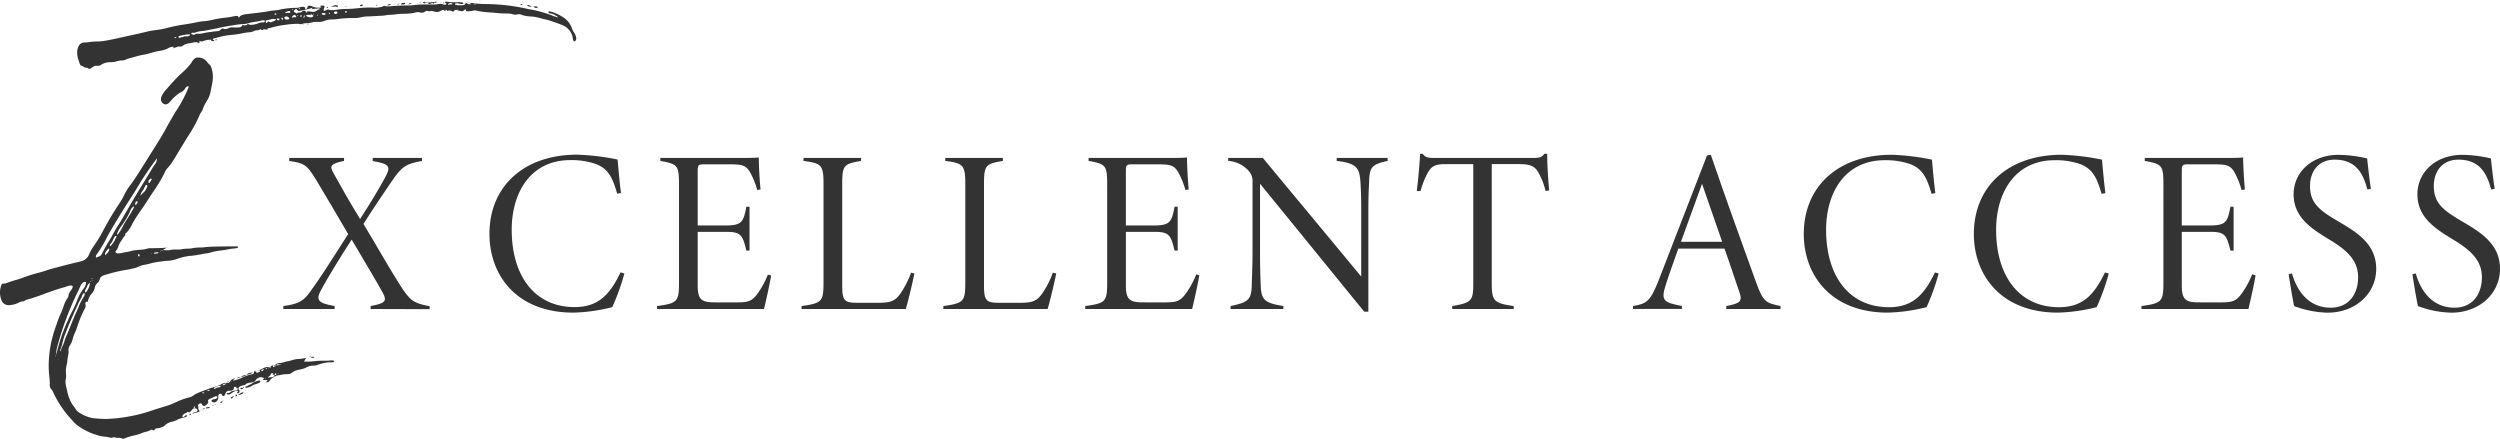<svg xmlns="http://www.w3.org/2000/svg" viewBox="0 0 455.82 79.97"><defs><style>.cls-1{fill:#333;}</style></defs><g id="レイヤー_2" data-name="レイヤー 2"><g id="レイヤー_1-2" data-name="レイヤー 1"><path class="cls-1" d="M67.58,56.34V55.8c2.73-.5,3-.95,2.22-2.4-1.16-2.14-3.18-5.43-5.68-9.72-2.31,3.56-4.27,6.81-5.48,9-1.08,1.94-.86,2.57,2.37,3.12v.54H51.66V55.8c2.89-.37,3.74-1,4.89-2.61,1.85-2.52,3.69-5.43,6.93-10.51-2.28-3.92-4.11-7-5.91-10-1.63-2.66-2.1-2.92-4.84-3.34V28.8h10v.54c-2.51.5-2.62,1-2,2.09,1.37,2.5,3,5.35,4.92,8.5,1.85-2.85,3.21-5.1,4.57-7.57,1.12-2.07.8-2.45-2.27-3V28.8h9v.54c-2.84.55-3.61.87-5.53,3.72C70,35.18,68.5,37.3,66.27,40.83c2.31,3.8,4.42,7.61,6.58,11,1.92,3.06,2.56,3.45,5.49,4v.54Z"/><path class="cls-1" d="M113.84,49.87A40.32,40.32,0,0,1,111.63,56a31.47,31.47,0,0,1-7.06,1C94,57,89.24,50,89.24,42.66c0-8.77,6.36-14.46,16-14.46a42.72,42.72,0,0,1,7.36.89c.19,2,.38,4.36.63,6.1l-.7.13c-.77-2.66-1.48-4.48-3.86-5.41a13.68,13.68,0,0,0-4.66-.72c-7.3,0-10.71,5.95-10.71,12.7,0,8.39,4.17,14.1,11.48,14.1,4.6,0,6.58-2.66,8.37-6.34Z"/><path class="cls-1" d="M140.6,50.21c-.21,1.41-1,4.9-1.3,6.13H119.8V55.8c3.72-.51,4-.79,4-4.32V33.86c0-3.67-.14-3.94-3.4-4.52V28.8h12.15c3.74,0,5.07,0,5.8-.09,0,1.51.17,4.5.32,5.83l-.61.1a14.64,14.64,0,0,0-1.41-3.42c-.8-1.14-1.38-1.26-3.88-1.26h-4.36c-1.1,0-1.2.14-1.2,1.26v9.89h5.05c3,0,3.3-.62,3.82-3.42h.58v8h-.58c-.69-2.88-1-3.42-3.75-3.42h-5.12v9.86c0,2.86,1.05,3,3.47,3h3.89c2.12,0,2.71-.38,3.77-1.9A16.34,16.34,0,0,0,140,50.08Z"/><path class="cls-1" d="M166.72,49.85c-.24,1.32-1.15,5.12-1.57,6.49h-19V55.8c3.76-.52,4-.85,4-4.36V33.59c0-3.53-.36-3.81-3.65-4.25V28.8H157v.54c-3.14.55-3.44.75-3.44,4.25V52.11c0,3,.55,3.1,3.26,3.1.79,0,2.08,0,2.79,0,2.46,0,3.4-.09,4.5-1.6a16.47,16.47,0,0,0,2-3.89Z"/><path class="cls-1" d="M192.58,49.85c-.24,1.32-1.15,5.12-1.57,6.49H172V55.8c3.76-.52,4-.85,4-4.36V33.59c0-3.53-.36-3.81-3.65-4.25V28.8h10.5v.54c-3.14.55-3.44.75-3.44,4.25V52.11c0,3,.55,3.1,3.26,3.1.79,0,2.08,0,2.79,0,2.46,0,3.4-.09,4.5-1.6a16.47,16.47,0,0,0,2-3.89Z"/><path class="cls-1" d="M218.66,50.21c-.21,1.41-1,4.9-1.3,6.13H197.87V55.8c3.71-.51,4-.79,4-4.32V33.86c0-3.67-.14-3.94-3.39-4.52V28.8h12.14c3.74,0,5.08,0,5.8-.09,0,1.51.18,4.5.32,5.83l-.61.1a14.22,14.22,0,0,0-1.41-3.42c-.79-1.14-1.38-1.26-3.88-1.26h-4.36c-1.1,0-1.2.14-1.2,1.26v9.89h5.05c3,0,3.3-.62,3.83-3.42h.57v8h-.57c-.7-2.88-1-3.42-3.76-3.42h-5.12v9.86c0,2.86,1.06,3,3.48,3h3.89c2.11,0,2.71-.38,3.77-1.9a17.46,17.46,0,0,0,1.71-3.23Z"/><path class="cls-1" d="M253,29.34c-3,.66-3.3,1.16-3.38,4-.05,1.14-.13,2-.13,5.77V56.83h-.75l-19-23.33V45.42c0,4,.08,5.34.13,6.71.1,2.53.7,3.12,4.12,3.67v.54h-9.62V55.8c3.15-.67,3.76-1.1,3.86-3.68,0-1.18.14-2.77.14-6.7V33.14a2.75,2.75,0,0,0-.6-1.87,5.47,5.47,0,0,0-3.84-1.93V28.8h6.32l17.94,21.62V39.15c0-3.81-.06-4.5-.14-5.89-.16-2.76-.79-3.49-4.33-3.92V28.8H253Z"/><path class="cls-1" d="M281.8,34.83a11.94,11.94,0,0,0-1-2.78c-.72-1.53-1.34-2.13-3.81-2.13h-5V51.58c0,3.26.32,3.7,4,4.22v.54H264.78V55.8c3.61-.61,3.84-1,3.84-4.22V29.92h-5.11c-2.27,0-2.68.71-3.27,1.73A15.68,15.68,0,0,0,259,34.84h-.68c.28-2.29.49-4.68.61-6.8h.46c.54.69.87.76,2.34.76h17.75c1.21,0,1.64-.13,2.1-.76h.52c0,1.77.14,4.37.36,6.67Z"/><path class="cls-1" d="M314.75,56.34V55.8c2.44-.46,3-.82,2.41-2.47s-1.54-4.68-2.74-8H306c-.9,2.57-1.68,4.69-2.29,6.63-.94,2.88-.36,3.19,2.95,3.83v.54h-8.92V55.8c2.45-.43,3.14-.77,4.69-4.72l8.81-22.75.69-.1c2.63,7.67,5.39,15.36,8.22,23.15,1.34,3.76,1.84,3.84,4.49,4.42v.54Zm-4.42-22.83c-1.34,3.59-2.56,7.13-3.85,10.58H314Z"/><path class="cls-1" d="M353.47,49.87a40.32,40.32,0,0,1-2.2,6.13,31.58,31.58,0,0,1-7.07,1c-10.52,0-15.32-7-15.32-14.32,0-8.77,6.36-14.46,16-14.46a43,43,0,0,1,7.37.89c.18,2,.38,4.36.62,6.1l-.69.13c-.78-2.66-1.49-4.48-3.86-5.41a13.7,13.7,0,0,0-4.67-.72c-7.29,0-10.7,5.95-10.7,12.7,0,8.39,4.16,14.1,11.47,14.1,4.61,0,6.58-2.66,8.38-6.34Z"/><path class="cls-1" d="M384.49,49.87A40.32,40.32,0,0,1,382.28,56a31.58,31.58,0,0,1-7.07,1c-10.52,0-15.32-7-15.32-14.32,0-8.77,6.36-14.46,16-14.46a42.86,42.86,0,0,1,7.36.89c.19,2,.38,4.36.63,6.1l-.7.13c-.78-2.66-1.49-4.48-3.86-5.41a13.7,13.7,0,0,0-4.67-.72c-7.29,0-10.7,5.95-10.7,12.7,0,8.39,4.16,14.1,11.48,14.1,4.6,0,6.57-2.66,8.37-6.34Z"/><path class="cls-1" d="M411.25,50.21c-.21,1.41-1,4.9-1.3,6.13h-19.5V55.8c3.71-.51,4-.79,4-4.32V33.86c0-3.67-.15-3.94-3.4-4.52V28.8h12.15c3.73,0,5.07,0,5.79-.09,0,1.51.18,4.5.32,5.83l-.61.1a14.63,14.63,0,0,0-1.4-3.42c-.8-1.14-1.38-1.26-3.88-1.26H399c-1.1,0-1.2.14-1.2,1.26v9.89h5.05c3,0,3.3-.62,3.82-3.42h.58v8h-.58c-.7-2.88-1-3.42-3.75-3.42h-5.12v9.86c0,2.86,1.05,3,3.47,3h3.89c2.12,0,2.71-.38,3.77-1.9a16.34,16.34,0,0,0,1.71-3.23Z"/><path class="cls-1" d="M431.63,34.54c-.79-3.07-2.2-5.43-5.95-5.43-3.06,0-4.5,2.26-4.5,4.8,0,3.15,1.76,4.46,5.13,6.44s6.94,4.11,6.94,8.66-3.8,8-8.88,8a18.63,18.63,0,0,1-6.08-1.2c-.26-1.08-.89-5-1-5.82l.61-.13c.76,2.79,2.77,6.24,7.05,6.24,3.48,0,5-2.69,5-5.53,0-3.15-2.09-4.95-5.06-6.78-3.3-2-6.7-4.07-6.7-8.36,0-4,3.29-7.2,8.23-7.2a23.81,23.81,0,0,1,5.17.66c.17,1.5.39,3.55.69,5.55Z"/><path class="cls-1" d="M454.2,34.54c-.79-3.07-2.2-5.43-5.95-5.43-3.06,0-4.5,2.26-4.5,4.8,0,3.15,1.76,4.46,5.13,6.44s6.94,4.11,6.94,8.66-3.8,8-8.88,8a18.63,18.63,0,0,1-6.08-1.2c-.26-1.08-.9-5-1-5.82l.61-.13c.76,2.79,2.77,6.24,7.05,6.24,3.48,0,5-2.69,5-5.53,0-3.15-2.09-4.95-5.06-6.78-3.3-2-6.7-4.07-6.7-8.36,0-4,3.29-7.2,8.23-7.2a23.81,23.81,0,0,1,5.17.66c.17,1.5.39,3.55.69,5.55Z"/><path class="cls-1" d="M22.15,79.88c-.35-.1-.94,0-1.1-.1a.76.76,0,0,0-.25-.06c-.16,0-.31.09-.44.09-.47,0-.66-.16-1.25-.19a6.24,6.24,0,0,1-.85-.13,12.23,12.23,0,0,1-3.85-1.72,5.78,5.78,0,0,1-1.25-1.15,18.91,18.91,0,0,1-3.57-5.34A1.51,1.51,0,0,0,9.37,71,1.2,1.2,0,0,1,9.08,70,11.19,11.19,0,0,0,9,68.75a18,18,0,0,1-.12-2.2,20.76,20.76,0,0,1,.75-5.31c.19-.67.4-1.37.69-2.11a15,15,0,0,1,.87-2.2l.38-1a5.71,5.71,0,0,1,.66-1.47,1.14,1.14,0,0,0,.28-.64c0-.51.66-1,.75-1.51,0-.22-.12-.25-.41-.25s-.53.13-1.16.32c-1.25.35-2.56.8-3.91,1.31s-2.41.83-2.82.93a1.43,1.43,0,0,0-.47.22.62.62,0,0,1-.19.1,1.4,1.4,0,0,0-.72.16,4.42,4.42,0,0,1-2,.54,1.39,1.39,0,0,1-1.26-.77A3.85,3.85,0,0,1,0,53.35a3.59,3.59,0,0,1,.13-1,1.48,1.48,0,0,1,.18-.51c.07-.1.13-.13.16-.13s.16,0,.28,0c.38,0,.6-.22,1.94-.6a17.23,17.23,0,0,0,1.76-.58c.81-.29,1.63-.54,2.47-.77.63-.16,1.26-.35,1.88-.57.28-.1.88-.26,1.73-.48,1.59-.42,2.69-.7,3.25-.83a9.89,9.89,0,0,0,1.35-.35,2.1,2.1,0,0,0,1.13-1.19,9.28,9.28,0,0,1,1-1.72,23.57,23.57,0,0,0,1.63-2.72A56.44,56.44,0,0,1,21.83,37a13.23,13.23,0,0,0,.85-1.51,10.23,10.23,0,0,1,1.16-1.85c.53-.67,1.66-2.43,3.38-5.21,1.44-2.27,2.48-3.93,3.07-5.05.32-.61.88-1.57,1.66-2.91a23.57,23.57,0,0,0,2.45-4.6.15.15,0,0,0-.1-.16.67.67,0,0,0-.5.38l-.06.06a1.67,1.67,0,0,1-.85.71,7.37,7.37,0,0,0-1.81,1.6c-.32.38-.6.57-.88.57a.72.72,0,0,1-.41-.13.91.91,0,0,1-.44-.86,1.22,1.22,0,0,1,.07-.38,4.94,4.94,0,0,1,1-1.47c1.16-1.32,2-2.24,2.63-2.79a12.59,12.59,0,0,0,1.85-1.95l.09-.19c.32-.48.63-.73.91-.76a2,2,0,0,1,1.82.76c.09.1.19.23.34.39a1.59,1.59,0,0,1,.38.44,4.82,4.82,0,0,1,.37,1.86,6.78,6.78,0,0,1-.25,1.85c0,.23-.09.45-.12.67a5.09,5.09,0,0,1-.57,1.67,9.94,9.94,0,0,0-.5.86,5,5,0,0,0-.37.83,1.71,1.71,0,0,1-.22.48,4.46,4.46,0,0,0-.53,1A25.21,25.21,0,0,1,34.18,25s-.41.67-1.13,1.85-1.19,2-1.44,2.37a9.22,9.22,0,0,1-1,1.37,2.44,2.44,0,0,0-.63,1,31.67,31.67,0,0,1-2.32,3.78c-.72,1.11-1.28,2-1.72,2.62a29.31,29.31,0,0,0-1.76,2.71,5.9,5.9,0,0,1-1.12,1.73c-.16.1-.25.19-.25.29s0,.06.09.09a5,5,0,0,0-.72,1,3.59,3.59,0,0,0-.6,1.12,2.34,2.34,0,0,1-.31.64c-.16.19-.22.31-.22.38s.19.25.47.25a3.15,3.15,0,0,0,.88-.12c.22-.1.69-.1,1.31-.26,1.13-.35,2.17-.19,3-.45a2.18,2.18,0,0,1,.75-.12h.29c.59,0,1.5,0,2.66-.1-.1.1-.66.35-.66.38s.19.1.5.1h.54a4.91,4.91,0,0,1,.93-.13c.26,0,.44,0,.66,0s.44,0,.79-.06a4.91,4.91,0,0,1,1-.1,5.51,5.51,0,0,0,.78-.06,8.77,8.77,0,0,1,1.6-.16c.28,0,.56,0,.85-.06.9-.1,2.5-.13,4.85-.13h.88c.19,0,.28,0,.28.09,0,.36-.84.2-2,.48-.54.1-1,.16-1.29.19a10,10,0,0,0-1.63.32,4.55,4.55,0,0,1-.87.2,5,5,0,0,0-.94.16c-.54.09-1.1.19-1.63.25a10.23,10.23,0,0,0-2.54.51,6.79,6.79,0,0,1-1.85.42,8.82,8.82,0,0,0-1.28.13,12.56,12.56,0,0,0-1.82.32c-.28.09-.63.16-1,.25a4.41,4.41,0,0,0-1.35.39,4.08,4.08,0,0,1-1.19.35,4.46,4.46,0,0,1-.88.19,25.82,25.82,0,0,0-3.57.83c-.72.16-1.13.38-1.28.64,0,.06-.1.26-.25.61a1.22,1.22,0,0,1-.32.38,1.44,1.44,0,0,0-.43.83,2.68,2.68,0,0,1-.6,1.12A2.73,2.73,0,0,0,16,55.1c0-.06,0-.09-.07-.09a.35.35,0,0,0-.37.22c0,.22.06.35.06.51a1.25,1.25,0,0,1-.22.64,19.91,19.91,0,0,0-1.25,3,11.3,11.3,0,0,1-.47,1.25,7.19,7.19,0,0,0-.44,1.21,3.5,3.5,0,0,1-.44,1.06,1.49,1.49,0,0,0-.31,1,3.57,3.57,0,0,1,0,.55,14.36,14.36,0,0,0-.25,1.69A9,9,0,0,0,12,67.57l.06,1.12c0,.29-.12.54-.12.83A5.86,5.86,0,0,0,12.19,71a7.84,7.84,0,0,0,.87,2.53c.22.38.47.6.69,1a2.19,2.19,0,0,0,.69.7,6.77,6.77,0,0,0,2.44,1,23.49,23.49,0,0,0,2.51.16,29.3,29.3,0,0,0,8.77-1.7l2.67-.83c.43-.16.87-.35,1.28-.54a11,11,0,0,1,1.63-.64,4.27,4.27,0,0,1,.78-.22A2.17,2.17,0,0,0,35.4,72a6.78,6.78,0,0,1,1.31-.6c.63-.26,1.26-.48,1.92-.71a10,10,0,0,0,1.66-.6,1.84,1.84,0,0,1,1-.29c.09,0,.22,0,.34,0s.29-.1.35-.32a1.2,1.2,0,0,1,.84-.48c.07,0,.1,0,.13,0a2,2,0,0,0-.41.26.18.18,0,0,0,0,.13,6.34,6.34,0,0,0,1.63-.55,9,9,0,0,1,1.66-.6A.42.42,0,0,0,46.3,68v-.09c0-.1,0-.23.19-.23.06,0,.12,0,.19.13v0h0c0,.1,0,.13.12.13.47,0,.63-.22.63-.32s-.16-.09-.38-.09a3.23,3.23,0,0,0,.82-.32,1.84,1.84,0,0,1,.87-.29,2.44,2.44,0,0,1,.47.09.47.47,0,0,0,.22,0,.16.16,0,0,1-.09-.12c0-.13.19-.23.53-.29a1.11,1.11,0,0,0,.44-.16,1.27,1.27,0,0,1,.72-.26c.38,0,.82-.19,1.32-.29a3.58,3.58,0,0,0,.87-.22,5.38,5.38,0,0,1,1.19-.22c.41,0,.72-.07.88-.1s.19,0,.28-.06.19,0,.22,0-.09.13-.19.35a1.25,1.25,0,0,0-.18.42c0-.1.09-.13.31-.13s.22,0,.22,0h.41a7.39,7.39,0,0,0,.78-.06,13.81,13.81,0,0,1,1.78-.1c.47,0,1,0,1.51-.06.31,0,.47.06.5.16s-.16.19-.5.19c-.13,0-.28,0-.38,0a7,7,0,0,0-2.16.48,2.2,2.2,0,0,1-.81.12,2.83,2.83,0,0,0-1.26.35c-.72.42-1.78.32-2.44.84-.16.12-.34.22-.5.32a6.32,6.32,0,0,1-.75.06,4.78,4.78,0,0,0-1.1.16,2.55,2.55,0,0,0-1.78.89,1.77,1.77,0,0,1-.22.29.52.52,0,0,1-.41.13.06.06,0,0,1-.06-.06.13.13,0,0,1,.09-.13l.12-.1c0-.09-.09-.13-.31-.13h-.19c-.22,0-.34,0-.34,0s.09-.16.25-.28a.89.89,0,0,0-.6-.23,1.23,1.23,0,0,0-.9.45,2.9,2.9,0,0,0-.19.29,1.34,1.34,0,0,1-.72.22c-.66.13-1,.26-1,.35s0,0,0,.07l-.35.09c-.62.13-.94.32-.94.61,0,.09.16.29.19.45s-.09.41-.31.41a.17.17,0,0,1-.16-.09h0a.83.83,0,0,0,.19-.26c0-.06-.06-.1-.13-.1a.41.41,0,0,0-.18,0,2.28,2.28,0,0,0-.91.48s0,0-.06,0a.75.75,0,0,1-.44.19c-.22,0-.35-.1-.35-.16s.1-.1.28-.13A.58.58,0,0,0,42,71.5c.34-.35,1-.19,1.25-.41s.12-.13.12-.16,0-.1-.12-.16-.28-.26-.41-.26-.22.13-.22.35-.31.39-.72.39a.69.69,0,0,0-.75.38c-.22.48-.22.58-.47.58s-.16-.42-.44-.42a.4.4,0,0,0-.44.45c0,.09,0,.19,0,.29a.91.91,0,0,1-.75.86c-.34-.07-.5-.19-.5-.35a.78.78,0,0,1,.57-.26c.34-.06.5-.19.5-.38s-.07-.16-.22-.16a1.88,1.88,0,0,0-.69.29c-.53.19-.79.35-.79.51s.07.16.07.25a.69.69,0,0,1-.25.42c-.22.22-.38.32-.54.32a.44.44,0,0,1-.34-.26c-.06-.16-.16-.22-.25-.22a.58.58,0,0,0-.44.22.57.57,0,0,0-.09.32l.12,0a.52.52,0,0,1-.06.23.92.92,0,0,0,.28.64s-.06.09-.19.12a6.3,6.3,0,0,1-1,.29c-.12,0-.19,0-.19,0s.16-.16.47-.19.47-.19.5-.35-.15-.39-.56-.39-.63.74-1,.74a.48.48,0,0,1-.22-.1c-.13,0-.06.16-.41.26a1,1,0,0,0-.59.51.17.17,0,0,0,.19.19,1.47,1.47,0,0,0,.43-.32.27.27,0,0,1,.16,0c.09,0,.13.06.13.1s-.1.12-.32.22-.75.13-1.47.48a4.43,4.43,0,0,1-1,.38,2.66,2.66,0,0,0-1.25.61,1,1,0,0,1-.63.38l-.25.1a1.91,1.91,0,0,1-.66.1.41.41,0,0,0-.31.19c-.13.13-.22.19-.32.19s-.15-.13-.31-.13-.41.26-.88.35a5.6,5.6,0,0,0-.78.23,8.22,8.22,0,0,1-1.82.54l-1.09.32a1.4,1.4,0,0,1-.66.22A.51.51,0,0,1,22.15,79.88ZM10.18,65c0-.16,0-.22-.06-.22s0,0,0,.09a.19.19,0,0,0,.06.16Zm.13-.45,0-.06a32,32,0,0,1,1.88-5.66.94.94,0,0,0,.16-.35c.25-.61.53-1.18.82-1.73a21.08,21.08,0,0,0,.9-2,8.89,8.89,0,0,1,1-1.92,2.54,2.54,0,0,0,.62-1.18c0-.16-.06-.26-.18-.26-.41,0-.76.42-1.07,1.28a55.29,55.29,0,0,0-4,10.55,5.79,5.79,0,0,0-.19,1.15c0,.13,0,.2.09.23S10.31,64.57,10.31,64.53Zm.28.64,0,.1h0Zm.06.29a.09.09,0,0,1,0-.06s-.06.06-.06.09,0,0,.06,0S10.65,65.49,10.65,65.46Zm.44-1.53a3.44,3.44,0,0,1,.28-.8,5,5,0,0,0,.38-.93c.06-.22.15-.48.25-.74.72-1.56,1.28-3.26,2.07-4.89.09-.22.21-.48.31-.76a14.14,14.14,0,0,1,.75-1.51,1.26,1.26,0,0,0,.31-.7c0-.13-.06-.19-.12-.19s-.25.19-.38.57a1.24,1.24,0,0,1-.19.45,9.19,9.19,0,0,0-.59,1.12C13,58.14,12.28,59.83,12,60.63a10.12,10.12,0,0,0-.6,1.83c-.12.73-.41,1.18-.41,1.4s0,.19.07.19A.33.33,0,0,0,11.09,63.93Zm4.64-51.6c-.38,0-.66-.35-.91-.38s-.32-.51-.47-.93a4.07,4.07,0,0,1-.28-1.5,2.43,2.43,0,0,1,.37-1.31,1.15,1.15,0,0,1,.85-.48c.87,0,1.34-.19,2.57-.19S21.3,7,24.37,6.32c1.79-.35,2.66-.67,3.76-.8a16.13,16.13,0,0,0,2.29-.41,28.42,28.42,0,0,1,3.13-.64c.91-.13,1.63-.26,2.22-.39a8.87,8.87,0,0,1,1.51-.22,11.2,11.2,0,0,0,1.53-.26,18.09,18.09,0,0,1,2.57-.41A9.28,9.28,0,0,0,42.48,3L43,2.9c.31,0,.47.06.47.19s.06.1.12.1L43.73,3l.1-.1a2.52,2.52,0,0,1,1.09-.32c2.16-.25,3.42-.41,3.76-.48a13.79,13.79,0,0,1,1.57-.22,8.13,8.13,0,0,0,.84-.13,3.53,3.53,0,0,1,.6-.13,17.92,17.92,0,0,1,2-.19,2.81,2.81,0,0,0,1.07-.13,2.86,2.86,0,0,1,.53-.06.37.37,0,0,1,.35.19v0l0,.13c0,.1.06.13.18.13a.69.69,0,0,0,.25-.42c0-.16.16-.22.35-.22a1.48,1.48,0,0,1,.41.06,2.32,2.32,0,0,0,1.06.29h.28s0,0,.07,0c.22,0,.34-.07.34-.19s0,0,0,0a.39.39,0,0,1-.22-.06c0-.09.16-.13.44-.13s.37.07.37.19-.15.36-.15.52,0,.25.12.25.44-.25.66-.25a2.56,2.56,0,0,0,.81.12,5.86,5.86,0,0,0,.69-.06,11.51,11.51,0,0,1,1.88-.16c.69,0,1.38-.06,2-.13a24.9,24.9,0,0,1,2.63-.13,4.79,4.79,0,0,0,2-.19L70,1.05a2.72,2.72,0,0,0,.66.12C71.93,1.08,73,1,73.9,1c.5,0,1,0,1.47-.06A12.74,12.74,0,0,1,77,.82l1.54,0c.46,0,.9,0,1.34-.06a3,3,0,0,1,.5-.06,1.47,1.47,0,0,1,.32.06A.71.71,0,0,0,81,.85c.25,0,.37,0,.37-.12A.24.24,0,0,0,81.14.5s-.07-.06-.07-.09.13-.1.41-.1a7.86,7.86,0,0,0,1.32.1,5.16,5.16,0,0,0,.68,0,1.15,1.15,0,0,1,.41,0c.41,0,.6.07.6.23a.2.2,0,0,1-.19.09,2.76,2.76,0,0,1-.82-.12.09.09,0,0,0-.09,0c-.28,0-.44,0-.44.13s.06.07.16.13a2.56,2.56,0,0,0,.75.09c.75,0,.88-.06.91-.22a.72.72,0,0,1,.38-.22,9.82,9.82,0,0,1,1.72.13c.66.06,1.31.09,2,.09a35.74,35.74,0,0,1,7.39.9,22.29,22.29,0,0,1,4.55,1.24,1.43,1.43,0,0,0,.5.16,1.22,1.22,0,0,0,.44.13s0,0,0,0a.76.76,0,0,0-.41-.32,1.94,1.94,0,0,0-.88-.38c-.28,0-.44-.1-.47-.26s.07-.13.16-.13a1.21,1.21,0,0,1,.34.07s0,0,.07,0a8.92,8.92,0,0,1,1.85.83,4,4,0,0,1,1.91,2.3,2.32,2.32,0,0,0,.34.64A2.26,2.26,0,0,1,105.07,7a.65.65,0,0,1-.19.48.54.54,0,0,1-.16.06c-.15,0-.28-.25-.31-.73a3,3,0,0,0-1.85-2.21,16.56,16.56,0,0,0-1.72-.64,11.77,11.77,0,0,0-1.5-.44c-.35-.07-.66-.16-1-.26A7.33,7.33,0,0,0,96.74,3a6,6,0,0,1-1.51-.25,1.44,1.44,0,0,0-.69-.16c-.12,0-.34.09-.56.09a3.65,3.65,0,0,1-.44-.06,3.37,3.37,0,0,0-1-.16.42.42,0,0,1-.19,0c-.85,0-1.6-.06-2.44-.16-.35,0-.72-.06-1.1-.06A16.37,16.37,0,0,1,87.15,2a2.16,2.16,0,0,0-.66-.1A3.1,3.1,0,0,0,86,2l-.6.06c-.28,0-.43,0-.43-.1V1.85l0-.07a.26.26,0,0,0-.13-.06s-.09,0-.19.13a.76.76,0,0,1-.43.19c-.38,0-.88-.23-1.1-.23a.37.37,0,0,0-.35.2.14.14,0,0,1-.15.09.36.36,0,0,1-.16,0,1,1,0,0,0-.56-.19A.55.55,0,0,0,81.6,2c-.09,0-.15-.22-.28-.22s-.09,0-.09.13l0,.06s0,0-.12.07c-.13-.16-.22-.23-.32-.23a.92.92,0,0,0-.31.1,1.89,1.89,0,0,1-.78.29A6.67,6.67,0,0,1,78.79,2c-.1,0-.22,0-.44.06a1.14,1.14,0,0,1-.47-.1c-.22,0-.57.36-.94.36a1.88,1.88,0,0,1-.54-.1.86.86,0,0,0-.28,0,1.35,1.35,0,0,0-.47.09,8.8,8.8,0,0,1-1.85.2,13.36,13.36,0,0,0-1.59.09,6.46,6.46,0,0,1-1.07.1c-.47,0-.91.13-1.38.16C68.32,2.93,67.38,3,67,3a6,6,0,0,0-1.26.16,3.64,3.64,0,0,1-1,.13l-.38,0a19.32,19.32,0,0,0-2.88.19,7.9,7.9,0,0,1-.85.07,3.7,3.7,0,0,0-1.53.28,2.31,2.31,0,0,1-.78.16,1.27,1.27,0,0,1-.35,0H57.7a2.84,2.84,0,0,0-.84.1,3.18,3.18,0,0,1-.88.13,2.65,2.65,0,0,0-.81.12s-.1,0-.19.07c-.28,0-.44-.07-.66-.07A15.71,15.71,0,0,0,52,4.53a16.64,16.64,0,0,0-2.88.61h-.25l-.1.06s.07.07.07.1a.45.45,0,0,1-.32.09l-.34-.06c-.13,0-.31.16-.44.16s-.22-.19-.25-.19-.19.22-.56.22a.22.22,0,0,0-.13,0,2.06,2.06,0,0,0-.47.13,2.52,2.52,0,0,1-1.1.25,10.44,10.44,0,0,0-1.31.23c-.57.09-1.1.19-1.63.22a14.65,14.65,0,0,0-2.82.54,1.46,1.46,0,0,1-.19.07c-.31,0-.47.13-.47.22s0,.07.13.1a.24.24,0,0,1,.12.16.86.86,0,0,1-.34.06c-.19,0-.1,0-.19-.13s0-.12-.13-.12a3.54,3.54,0,0,0-1.31.22,1.19,1.19,0,0,1-.38.1c-.09,0-.12-.07-.22-.07s-.15,0-.15.1,0,.25.12.25c-.28,0-.5-.16-.66-.16a2.61,2.61,0,0,0-.72.1l-.5.1a2.57,2.57,0,0,0-1.16.38.73.73,0,0,1-.47.22,1.51,1.51,0,0,1-.31,0,.9.9,0,0,0-.53.16.28.28,0,0,0-.13,0,1.66,1.66,0,0,1-.44.13c-.06,0-.09,0-.09,0s.22-.1.22-.13-.06-.13-.19-.13a2.09,2.09,0,0,0-.91.32A4.6,4.6,0,0,1,29,9.29a11.19,11.19,0,0,0-1.44.36l-1.1.28a14.17,14.17,0,0,0-1.94.45l-.72.19a3.39,3.39,0,0,0-.72.23,1.72,1.72,0,0,1-.88.22,2.76,2.76,0,0,0-.78.13c-.16,0-.35.09-.5.13l-.69.06a3.34,3.34,0,0,0-1.66.38A1.39,1.39,0,0,1,18,12a1.42,1.42,0,0,1-.34,0,.51.51,0,0,0-.22,0c-.38,0-.85.54-1.13.54S16,12.33,15.73,12.33Zm0,40.89a3.31,3.31,0,0,0,.56-1.09,1.62,1.62,0,0,0,.09-.57s-.06,0-.09.06a1.26,1.26,0,0,0-.44.67l-.16.32a.71.71,0,0,0-.18.51c0,.13,0,.19.06.19A.33.33,0,0,0,15.73,53.22Zm.84-1.89c0-.06,0-.09,0-.09l-.12.06s0,.09.12.09Zm.35-.51-.07-.06c-.09,0-.15,0-.15.09s0,0,.12,0S16.92,50.85,16.92,50.82Zm-.1.29s0-.07,0-.07-.09,0-.09.1,0,0,.09,0S16.82,51.14,16.82,51.11Zm.88-4.22a.79.79,0,0,1,.31-.13c.28-.06.5-.32.69-.74a.41.41,0,0,1,.1-.19c.34-.67.72-1.31,1.09-1.92a8.7,8.7,0,0,0,.57-1c.34-.61.69-1.25,1.09-1.85s1-1.66,2-3.39c1.1-1.89,2.25-3.77,3.41-5.66.16-.22.29-.48.44-.73.28-.48.57-.93.85-1.35a1.32,1.32,0,0,0,.31-.57.13.13,0,0,1,0-.1,2.38,2.38,0,0,0,.06-.41v0a4.48,4.48,0,0,0-.43.58,56.73,56.73,0,0,0-3.42,5.18L23.4,36.79c-1.28,2-2.54,4.06-3.73,6.13a22.31,22.31,0,0,1-2.1,3.55.39.39,0,0,0-.09.26c0,.16,0,.22.13.22S17.67,46.92,17.7,46.89Zm1.82-.71a1.27,1.27,0,0,0,.4-.7c0-.13,0-.19-.09-.19a1.85,1.85,0,0,0-.38.38,1.22,1.22,0,0,0-.31.67c0,.07,0,.1.06.1S19.39,46.34,19.52,46.18Zm.69-1.4a4.56,4.56,0,0,0,.9-1.38s.13-.22.13-.32a.08.08,0,0,0-.09-.09.26.26,0,0,0-.19.09c-.25.26-.41.9-.66,1.19a.9.9,0,0,0-.28.51c0,.06,0,.09.06.09S20.14,44.84,20.21,44.78Zm1.34-2.14a8.53,8.53,0,0,0,.91-1.51c.53-1.05,1.29-2,1.82-3.07a.53.53,0,0,0,.15-.38.06.06,0,0,0-.06-.06c-.06,0-.12.06-.22.16a2,2,0,0,0-.47.83,16,16,0,0,1-1.6,2.65,4.51,4.51,0,0,0-.72,1.28c0,.16,0,.22.07.22S21.49,42.73,21.55,42.64Zm3.39-5.5a.55.55,0,0,0,.15-.32c0-.1,0-.16-.12-.16a.29.29,0,0,0-.16.09.5.5,0,0,0-.16.36s0,.25.1.25S24.84,37.23,24.94,37.14Zm.53,9.49c0-.09-.1-.35-.19-.35a.2.2,0,0,0-.09.19c0,.1,0,.26.12.26A.14.14,0,0,0,25.47,46.63Zm-.06-10.45s0,0-.07,0h-.06c0,.09,0,.12.09.12A.09.09,0,0,1,25.41,36.18Zm0,12.59s.06-.06.18-.06.13,0,.13,0l-.25.07S25.44,48.81,25.41,48.77ZM26.28,35a2.91,2.91,0,0,0,.57-1,.22.22,0,0,0,0-.15c0-.1-.06-.13-.16-.13s-.19.09-.28.32-.28.57-.44.8a1.7,1.7,0,0,0-.37.89C25.63,35.64,25.84,35.38,26.28,35Zm1.13-1.88a1.39,1.39,0,0,0,.25-.45c0-.06-.06-.1-.16-.1s-.15.07-.25.16a.58.58,0,0,0-.18.39c0,.16,0,.25.12.25S27.32,33.24,27.41,33.08Zm.31,13.1a.06.06,0,0,0-.06-.06s0,0,0,.13S27.69,46.28,27.72,46.18Zm.82,0a.94.94,0,0,0,.37-.09c0-.07-.06-.1-.22-.13-.4,0-.62.06-.62.19a.08.08,0,0,0,.09.07Zm.81-.48s0,0-.12,0,0,.1.06.1ZM29.42,78s0,0,.06,0l0,0s0,0-.06,0S29.42,78,29.42,78Zm.12-32.22s.09,0,.09-.07,0-.06-.06-.09-.09,0-.09.12l0,0Zm.5.16,0,0s0,0,0,0Zm2.1-39.07c0-.06-.06-.09-.19-.09s-.12,0-.12.09.06.07.22.07S32.14,6.86,32.14,6.83Zm1-.09c.22,0,.44-.16.66-.16h.35c.28,0,.5-.16.5-.26s-.1-.09-.25-.09a5.67,5.67,0,0,0-1.35.22.67.67,0,0,0-.41.1l-.12.15c0,.1.12.16.22.16A1.78,1.78,0,0,0,33.17,6.74Zm.41,1.6s0,0,.06,0,0,0,0,0,0,0,0,0S33.58,8.37,33.58,8.34Zm.75,67.32,0,0,.07,0s0,0-.07,0Zm.41-.07-.25-.09c0-.07.09-.1.22-.1s.12.07.12.13,0,.1-.06.1Zm.69-69.24A.68.68,0,0,1,36,6.16a.69.69,0,0,1,.25,0A5,5,0,0,0,37.31,6a7.76,7.76,0,0,1,1.06-.16l.54-.09,1-.1a1,1,0,0,0,.31-.22.5.5,0,0,1,.38-.23c.13,0,.25.1.41.1a1.38,1.38,0,0,0,.69-.19A1.71,1.71,0,0,1,42.35,5l.25,0a4.56,4.56,0,0,0,.76,0c.53,0,.81-.16.84-.51a.52.52,0,0,0,.41.13c.31,0,.5-.09.56-.29a1,1,0,0,0,.6.2A3.75,3.75,0,0,0,47,4.28a2.54,2.54,0,0,1,.69-.2H48c.19,0,.28-.06.28-.22S48.15,3.7,48,3.7a2.08,2.08,0,0,0-.63.13c-.28.09-1.28.16-2,.38A4.34,4.34,0,0,1,44,4.4l-.62.07c-1.88.28-3,.51-3.39.6s-.72.16-1.28.26-1.25.26-1.69.32a4.59,4.59,0,0,0-1.16.19,1.23,1.23,0,0,1-.6.13h-.19c-.12,0-.18.06-.18.16s.12.16.4.19ZM35.12,8s0,0,.06,0l.12,0a.15.15,0,0,1-.12,0S35.12,8,35.12,8Zm.47,66.21a.29.29,0,0,0-.16-.1.15.15,0,0,0-.09.16c0,.1,0,.13.06.13S35.52,74.32,35.59,74.19Zm.34-66.3s.06,0,.16-.07.09,0,.09,0,0,.06-.12.06S35.93,7.92,35.93,7.89ZM36.4,74s0,0,0-.07l0-.06,0,.1Zm.13.8h0a.14.14,0,0,1,.12-.07s0,0,0,.07Zm.22-.19s.06-.07.18-.07a.08.08,0,0,1,.07.07s0,0-.13,0S36.75,74.67,36.75,74.64Zm.5-3s-.07-.07-.19-.07-.19,0-.19.07.06.09.22.09S37.25,71.66,37.25,71.6Zm-.16,3c0-.16.06-.22.16-.22a.06.06,0,0,1,.06.06s-.09.2-.19.2S37.09,74.64,37.09,74.6Zm.44-.22c0-.1.25-.16.72-.19,0,0,0,0,0,0a.18.18,0,0,1-.09.16.92.92,0,0,1-.41.1C37.62,74.48,37.53,74.44,37.53,74.38Zm.72-3.2s-.06-.06-.16-.06-.28,0-.28.09.06.07.19.07S38.25,71.25,38.25,71.18Zm0-63.71s0,0,.06,0a.11.11,0,0,1,.09,0s0,0-.09,0S38.22,7.5,38.22,7.47Zm0,66.11s0,0,.06,0l0,0s0,.06,0,.06A.06.06,0,0,1,38.25,73.58Zm.47.42c0-.07.16-.13.22-.13s-.06.13-.13.13Zm.56-3.17a.86.86,0,0,1,.47-.19c.29,0,.54-.19.54-.29s0,0-.07,0a2.56,2.56,0,0,0-.37,0,3.56,3.56,0,0,0-.6.23h0c-.16.06-.22.12-.22.22s0,.09.1.09A.25.25,0,0,0,39.28,70.83Zm-.28,3s.1,0,.19-.06.16,0,.16,0-.07.07-.16.07A.47.47,0,0,1,39,73.8Zm.31-66.52c0-.1,0-.16.13-.16a.06.06,0,0,1,.06.06.44.44,0,0,1-.15.2S39.31,7.34,39.31,7.28Zm.19,65.63s.06,0,.06,0,0,0-.09,0,0,0,0,.06Zm0,.67.1,0s0,0,0,0S39.53,73.61,39.53,73.58Zm.69-.22c0-.16.25-.23.32-.23a.07.07,0,0,1,.06.07c0,.09-.1.22-.31.22A.07.07,0,0,1,40.22,73.36Zm.35-.61v0s.06,0,.06,0l0,0S40.57,72.78,40.57,72.75Zm.34-2.62s.06,0,.16-.07.22-.09.22-.12,0-.07-.1-.07c-.37.1-.56.19-.56.29a.06.06,0,0,0,.06.06C40.82,70.22,40.88,70.19,40.91,70.13Zm-.19,2.94s-.06,0-.06,0,0-.07.1-.07l.06,0ZM41.07,72s0,0,.12-.06l0,0v0h-.16Zm.34-2.33c0-.07.16-.1.35-.1,0,0,.06,0,.06,0s-.19.1-.34.1S41.41,69.68,41.41,69.65Zm.82-.13s0,0,0,0-.13,0-.13.06,0,0,.1,0A.06.06,0,0,0,42.23,69.52Zm-.16,3c0-.13.44-.32.6-.32-.22.28-.38.44-.47.44S42.07,72.62,42.07,72.53Zm.85-.36a.27.27,0,0,1,.22-.22c.06,0,.09,0,.09.13s-.06.13-.19.16S42.92,72.21,42.92,72.17Zm.44-3.32a.77.77,0,0,1,.4-.13c.1,0,.16,0,.16,0s-.25.13-.75.26C43.17,69,43.23,68.88,43.36,68.85ZM43.45,72a2.68,2.68,0,0,1,.78-.48c.1,0,.13,0,.13.1s-.57.41-.85.41Zm.38-1.15c0-.09.09-.16.25-.16a.22.22,0,0,1,.22.13c0,.09-.1.13-.26.13S43.83,70.89,43.83,70.83Zm.15-2.2s.16-.1.44-.2a2.23,2.23,0,0,1,.6-.12s-.16.12-.51.25a1.15,1.15,0,0,1-.47.13A.06.06,0,0,1,44,68.63Zm.32,2c0-.07,0-.1.06-.1s.06,0,.06,0a.35.35,0,0,1,0,.2C44.33,70.74,44.3,70.7,44.3,70.61Zm.34-.07L45.83,70a3.37,3.37,0,0,1,1.35-.61c.19,0,.28.06.28.19s-.31.32-.91.48a2.73,2.73,0,0,0-.53.23,2.6,2.6,0,0,1-1.07.41A.38.38,0,0,1,44.64,70.54Zm.41-2.33c0-.1.15-.16.5-.26a2.56,2.56,0,0,1,.44-.06h.12a3,3,0,0,1-1,.38C45.08,68.27,45.05,68.24,45.05,68.21Zm.75,2.68a.11.11,0,0,0,0-.09.11.11,0,0,1,0,.09.12.12,0,0,1,0,.1A.14.14,0,0,0,45.8,70.89Zm.41-.28s.06,0,.18,0-.06.06-.15.06S46.21,70.64,46.21,70.61Zm2-3.3s-.06,0-.22,0-.34.07-.34.16a.14.14,0,0,0,.15.16S48.18,67.41,48.18,67.31Zm-.13,2.4s0,0,0-.06h0s0,0,0,0Zm.41-.8a.06.06,0,0,0-.06-.06c-.06,0-.09,0-.09.06a.07.07,0,0,0,.06.07C48.43,69,48.46,69,48.46,68.91Zm.22-64.83c.06-.12.13-.19.22-.19s.25.13.41.13a.68.68,0,0,0,.37-.13c.35-.09.54-.22.6-.35s-.47-.13-.6-.13a7.39,7.39,0,0,0-.75.19c-.34,0-.53.1-.53.26s.12.29.19.29S48.65,4.12,48.68,4.08Zm0,63.11c0-.07,0-.1-.13-.1s-.12,0-.12.1,0,.06.12.06S48.65,67.22,48.65,67.19Zm.28,0v-.1s-.06,0-.09.06Zm.38,1.56c.44-.06.66-.16.66-.32s-.07-.16-.19-.16-.13-.09-.13-.12.1-.07.1-.1-.07-.06-.19-.06-.25.09-.28.28-.44.36-.44.48,0,.07.12.07A1.89,1.89,0,0,0,49.31,68.75Zm.56-1.91c.22-.1.41-.13.44-.16s-.13-.07-.38-.07-.22,0-.22.13,0,.13.13.13S49.87,66.87,49.87,66.84ZM50.4,2.55c0-.06-.06-.1-.15-.1s-.19,0-.19.13,0,.1.12.1S50.4,2.64,50.4,2.55Zm0,65.69c0-.09-.06-.13-.15-.16a.15.15,0,0,0-.16.16c0,.1.06.13.19.13S50.37,68.34,50.37,68.24Zm.57-64.73c0-.1-.1-.13-.25-.13s-.25,0-.25.13.15.19.31.19A.17.17,0,0,0,50.94,3.51Zm.06,63c0-.06-.09-.09-.28-.09s-.28,0-.28.13.06.06.15.06C50.87,66.58,51,66.55,51,66.48Zm-.25,1.57s0,0-.13,0v0s0,.06.1.06S50.75,68.08,50.75,68.05Zm.47-1.57s0,0,0,0,0-.09-.06-.09-.07,0-.1.09Zm.34-63c0-.2-.06-.29-.15-.29s-.13.06-.13.16a.22.22,0,0,0,.13.19.16.16,0,0,0,.12.06S51.56,3.57,51.56,3.48Zm.22,64.31s0,0,0,0l0,0Zm.66-64.25c.19-.06.28-.13.28-.22S52.44,3,52.22,3s-.37.09-.37.25a.31.31,0,0,0,.18.26.51.51,0,0,0,.22.06A.42.42,0,0,0,52.44,3.54Zm.19-1.21c.19,0,.28-.07.28-.16S52.85,2,52.72,2a1.58,1.58,0,0,0-.5.16c-.12,0-.19.09-.19.16s.07.06.22.06A1.75,1.75,0,0,1,52.63,2.33Zm.81-.58s0-.06-.12-.06-.13,0-.13.06a.19.19,0,0,0,.16.06C53.41,1.81,53.44,1.78,53.44,1.75Zm.19,1.37c.09,0,.19,0,.28,0S54,3.12,54,3s-.19-.26-.32-.26a.51.51,0,0,0-.43.39c0,.06,0,.09.06.09S53.54,3.12,53.63,3.12Zm.75-.86c.1,0,.25,0,.28,0A.53.53,0,0,0,55,2.17a.54.54,0,0,1,.47-.2.29.29,0,0,1,.31.2c0,.09.06.16.12.19,0-.13,0-.29.32-.29s.59.1.88.1a1.1,1.1,0,0,0,.72-.29l.18-.1c.22-.06.32-.13.32-.16s-.07-.09-.22-.09l-1.19.12c-.07,0-.1,0-.1,0s.07-.06.16-.16L57,1.4s0,0,0,0a12.32,12.32,0,0,1-2.16.54,1.61,1.61,0,0,1-.41.06c-.09,0-.18-.09-.28-.25s-.06-.1-.12-.1a.32.32,0,0,0-.25.1c-.16.13-.22.22-.22.29s.09.19.31.28a.5.5,0,0,0,.28.13C54.26,2.42,54.26,2.29,54.38,2.26Zm-.12.61s.06,0,.06-.1,0,0-.09,0h-.07a.14.14,0,0,0,.07.13Zm.47-1.31s-.07-.07-.16-.07-.12,0-.12.13.06,0,.15,0S54.73,1.59,54.73,1.56ZM55,2.93c0-.09,0-.16-.09-.16s-.16.07-.16.19.06.1.13.1S55,3,55,2.93Zm.19,1.54s0,0,.06,0a.39.39,0,0,1,.16,0,.26.26,0,0,1-.16.06A.06.06,0,0,1,55.23,4.47Zm.31-1.35a1.9,1.9,0,0,0,.13-.38s0,0,0,0-.32.29-.32.41,0,.07,0,.07A.76.76,0,0,0,55.54,3.12ZM57.08,3a.23.23,0,0,0,.06-.12,1.45,1.45,0,0,0-.41-.29.32.32,0,0,0-.15.22c-.1-.09-.16-.13-.22-.13-.38.1-.54,0-.54.13s.35.35.85.35A.58.58,0,0,0,57.08,3ZM55.85,65.14s0,0,.07,0,.06,0,.06,0,0,0,0,0S55.85,65.17,55.85,65.14ZM56,4.44c0-.07.06-.1.22-.1s.09,0,.12,0-.15.1-.28.1S56,4.47,56,4.44Zm.63,60.67c-.13,0-.19,0-.19-.06s.09,0,.28,0,.56,0,.56.1-.09.09-.25.09S56.7,65.11,56.58,65.11Zm.65-62.56a.11.11,0,0,0-.09,0h-.06c0,.09,0,.12.06.12A.08.08,0,0,0,57.23,2.55Zm.72.19a.06.06,0,0,0-.06-.06.16.16,0,0,0-.12.06.09.09,0,0,0,.18,0Zm.1-1.57s0-.06,0-.06.06,0,.06,0,0,0-.06,0Zm1.28,1.38c0-.1-.12-.16-.37-.16s-.35,0-.35.13.16.19.44.19S59.33,2.64,59.33,2.55ZM59.58,1l0,0h0s0,.07,0,.07Zm0,.35V1.24a1,1,0,0,1,.25.13q0,.09-.18.09S59.61,1.43,59.61,1.33Zm.51,1.06c0-.06,0-.1-.07-.1s-.06,0-.06.1,0,.16.09.16S60.12,2.49,60.12,2.39Zm.53-1.31a1.45,1.45,0,0,1,.59-.16c.28,0,.41.1.41.25s-.19,0-.56,0a3,3,0,0,0-.63.06C60.46,1.21,60.52,1.14,60.65,1.08Zm.87,1.15c0-.1-.09-.16-.25-.16s-.34.06-.34.22.09.23.31.23A.28.28,0,0,0,61.52,2.23Zm1.7,0A.15.15,0,0,0,63.06,2a.49.49,0,0,0-.16.19c0,.06,0,.1.13.1S63.22,2.29,63.22,2.2Zm-.1-1.06h-.06c-.09,0-.13,0-.13,0s0-.06.13-.06.13,0,.13.06ZM64.88,1S65,1,65.13,1s.09,0,.12,0,0,0-.12,0ZM65.66,1c0-.1.13-.16.38-.16.09,0,.12.06.12.1s-.09.16-.31.19S65.66,1.05,65.66,1ZM67.13.89s0,0,.06-.07l0,0a.08.08,0,0,1-.07.07S67.13.92,67.13.89ZM68.57,1a.21.21,0,0,1,0-.13,1,1,0,0,1,.28.1Zm2.29,0c-.16,0-.22,0-.22-.07s.35-.19.5-.19.1,0,.13,0-.1.19-.32.22ZM71.74.6l0,0s0,0,0,0,0,0-.06,0Zm.15.22v0A.07.07,0,0,1,72,.85s0,0,0,0S71.89.85,71.89.82Zm.54,0a.32.32,0,0,1,.28-.13A.41.41,0,0,1,73,.73L72.9.7c-.13,0-.22.09-.35.12S72.43.82,72.43.79Zm.69,0c0-.19.15-.29.43-.29h.19c.1,0,.13,0,.13.13s-.22.16-.66.16Zm1,0,0,0h0l0,0Zm.38,0c0-.16.18-.26.53-.26h.09a3.12,3.12,0,0,1-.31.16,2,2,0,0,1-.28.1ZM75.81.57s-.06,0-.06,0,0,0,.06,0,0,0,0,0Zm.72-.13s.06-.06.19-.06.09,0,.09,0a.94.94,0,0,1-.19.06C76.56.47,76.53.47,76.53.44Zm1.53.22c0-.09.19-.12.22-.16h-.43a.94.94,0,0,1-.38,0c0,.1-.09.13-.13.13s-.18-.13-.28-.13a.86.86,0,0,1,.41-.19c.09,0-.19.13.44.13s1.25-.07,1.47-.1.22,0,.22.07-.09.09-.31.09-.16,0-.16.07L79,.73,79,.7c0-.1-.06-.13-.15-.13a.88.88,0,0,0-.28.06.67.67,0,0,1-.35.1C78.1.73,78.06.7,78.06.66ZM78.44.5l0,0s0,0,0,0ZM80.35.38s0,0,.13,0l.09,0s-.06.06-.16.06A.06.06,0,0,1,80.35.38ZM80.79,2a.06.06,0,0,1-.06.06S80.76,2,80.79,2ZM80.85.44s.07,0,.07.1-.07.06-.16.09C80.79.5,80.82.44,80.85.44ZM82.51.7s-.09-.1-.25-.13a.4.4,0,0,0-.19,0c-.21,0-.34.09-.37.25s.06,0,.22,0C82.33.82,82.51.79,82.51.7Zm.94,1s0,0-.06,0-.09,0-.09,0,0,.09.06.09A.08.08,0,0,0,83.45,1.72Zm2.38-1c0-.06-.09-.1-.28-.13s-.37,0-.4.13a1.77,1.77,0,0,0,.5.06C85.77.82,85.83.79,85.83.76Zm.94,0s-.06,0-.22,0-.15,0-.15.09,0,0,.09,0S86.77.79,86.77.73ZM86.62,0s.09,0,.09,0,0,0,0,0S86.62.06,86.62,0Zm.81.07c0-.07.13-.07.13,0h-.13Zm2.16.16,0,0h0s0,.06,0,.06S89.59.28,89.59.25Zm.29,0s.06-.07.18-.07v0s0,0-.06,0Zm4.94.51s0,0,.07,0c.22,0,.34,0,.34.12s-.06.07-.09.07S94.82.79,94.82.73Zm2.1.51a1.42,1.42,0,0,0-.34-.07c-.28,0-.41-.06-.41-.19s.06-.06.19-.06.6.25.56.29Zm.16-.1v0c.06,0,.09,0,.09,0v.07A.08.08,0,0,1,97.08,1.14Zm.19.13c.06-.1.19-.13.37-.13s.38.07.38.19-.06.1-.22.1C97.46,1.43,97.42,1.3,97.27,1.27Zm.88.16h.09l-.06.1S98.15,1.49,98.15,1.43Z"/></g></g></svg>